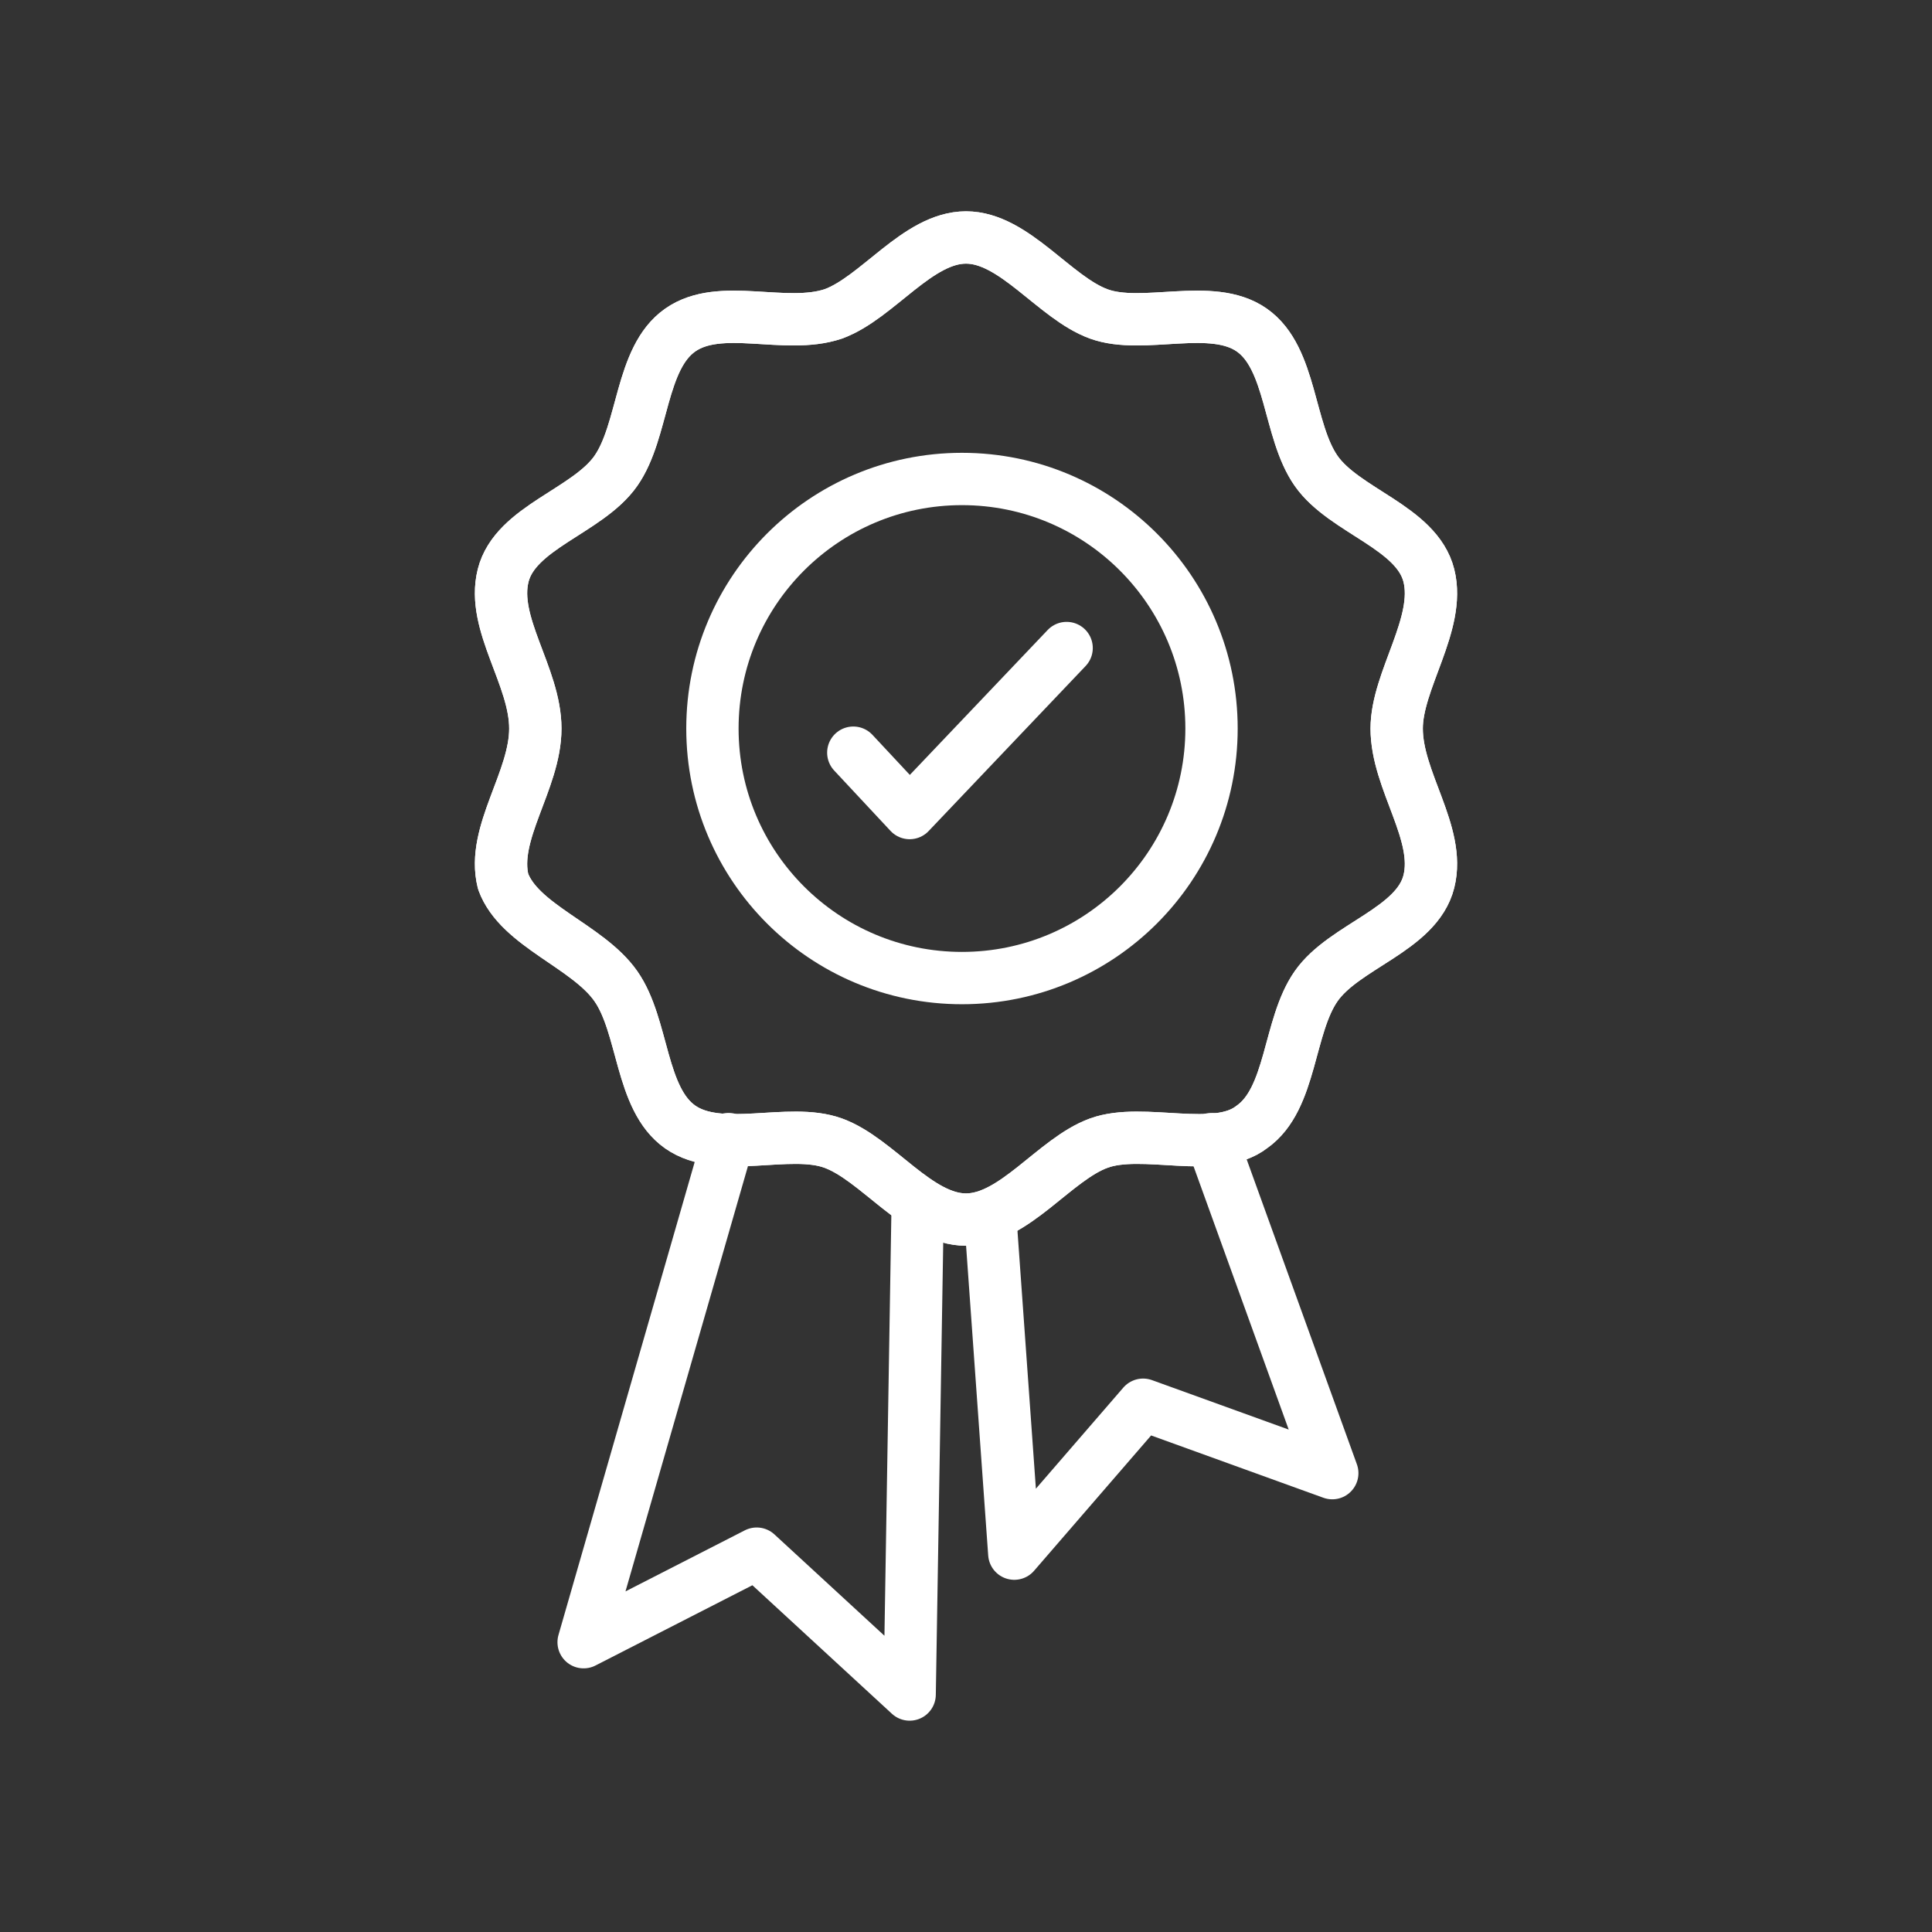 <?xml version="1.0" encoding="UTF-8"?>
<svg id="Layer_2" xmlns="http://www.w3.org/2000/svg" version="1.1" viewBox="0 0 48 48">
  <rect x="0" y="0" width="48" height="48" fill="#333333" stroke="none"/>
  <!-- Generator: Adobe Illustrator 29.1.0, SVG Export Plug-In . SVG Version: 2.1.0 Build 142)  -->
  <defs>
    <style>
      .st0 {
        fill: none;
        stroke: #fff;
        stroke-linecap: round;
        stroke-linejoin: round;
        stroke-width: 1.3px;
      }
    </style>
  </defs>
  <g id="Layer_1-2">
    <polyline class="st0" points="18.1 28.3 14.5 40.8 18.8 38.6 22.6 42.1 22.8 29.9"/>
    <polyline class="st0" points="24.6 30.2 25.2 38.6 28.4 34.9 33.1 36.6 30.1 28.3"/>
    <path class="st0" d="M34.7,18.1c0-1.2,1.1-2.6.8-3.8s-2.1-1.6-2.8-2.6-.6-2.8-1.6-3.5-2.7,0-3.8-.4c-1.1-.4-2.1-1.9-3.3-1.9s-2.2,1.5-3.3,1.9c-1.2.4-2.8-.3-3.8.4s-.9,2.5-1.6,3.5-2.5,1.4-2.8,2.6.8,2.5.8,3.8-1.1,2.6-.8,3.8c.4,1.1,2.1,1.6,2.8,2.6.7,1,.6,2.8,1.6,3.5s2.7,0,3.8.4,2.1,1.9,3.3,1.9,2.2-1.5,3.3-1.9c1.1-.4,2.9.3,3.8-.4,1-.7.9-2.5,1.6-3.5s2.5-1.4,2.8-2.6-.8-2.5-.8-3.8Z"/>
    <path class="st0" d="M34.7,18.1c0-1.2,1.1-2.6.8-3.8s-2.1-1.6-2.8-2.6-.6-2.8-1.6-3.5-2.7,0-3.8-.4c-1.1-.4-2.1-1.9-3.3-1.9s-2.2,1.5-3.3,1.9c-1.2.4-2.8-.3-3.8.4s-.9,2.5-1.6,3.5-2.5,1.4-2.8,2.6.8,2.5.8,3.8-1.1,2.6-.8,3.8c.4,1.1,2.1,1.6,2.8,2.6.7,1,.6,2.8,1.6,3.5s2.7,0,3.8.4,2.1,1.9,3.3,1.9,2.2-1.5,3.3-1.9c1.1-.4,2.9.3,3.8-.4,1-.7.9-2.5,1.6-3.5s2.5-1.4,2.8-2.6-.8-2.5-.8-3.8Z"/>
    <circle class="st0" cx="23.9" cy="18.1" r="6.2"/>
    <polyline class="st0" points="26.5 16.1 22.6 20.2 21.2 18.7"/>
  </g>
</svg>